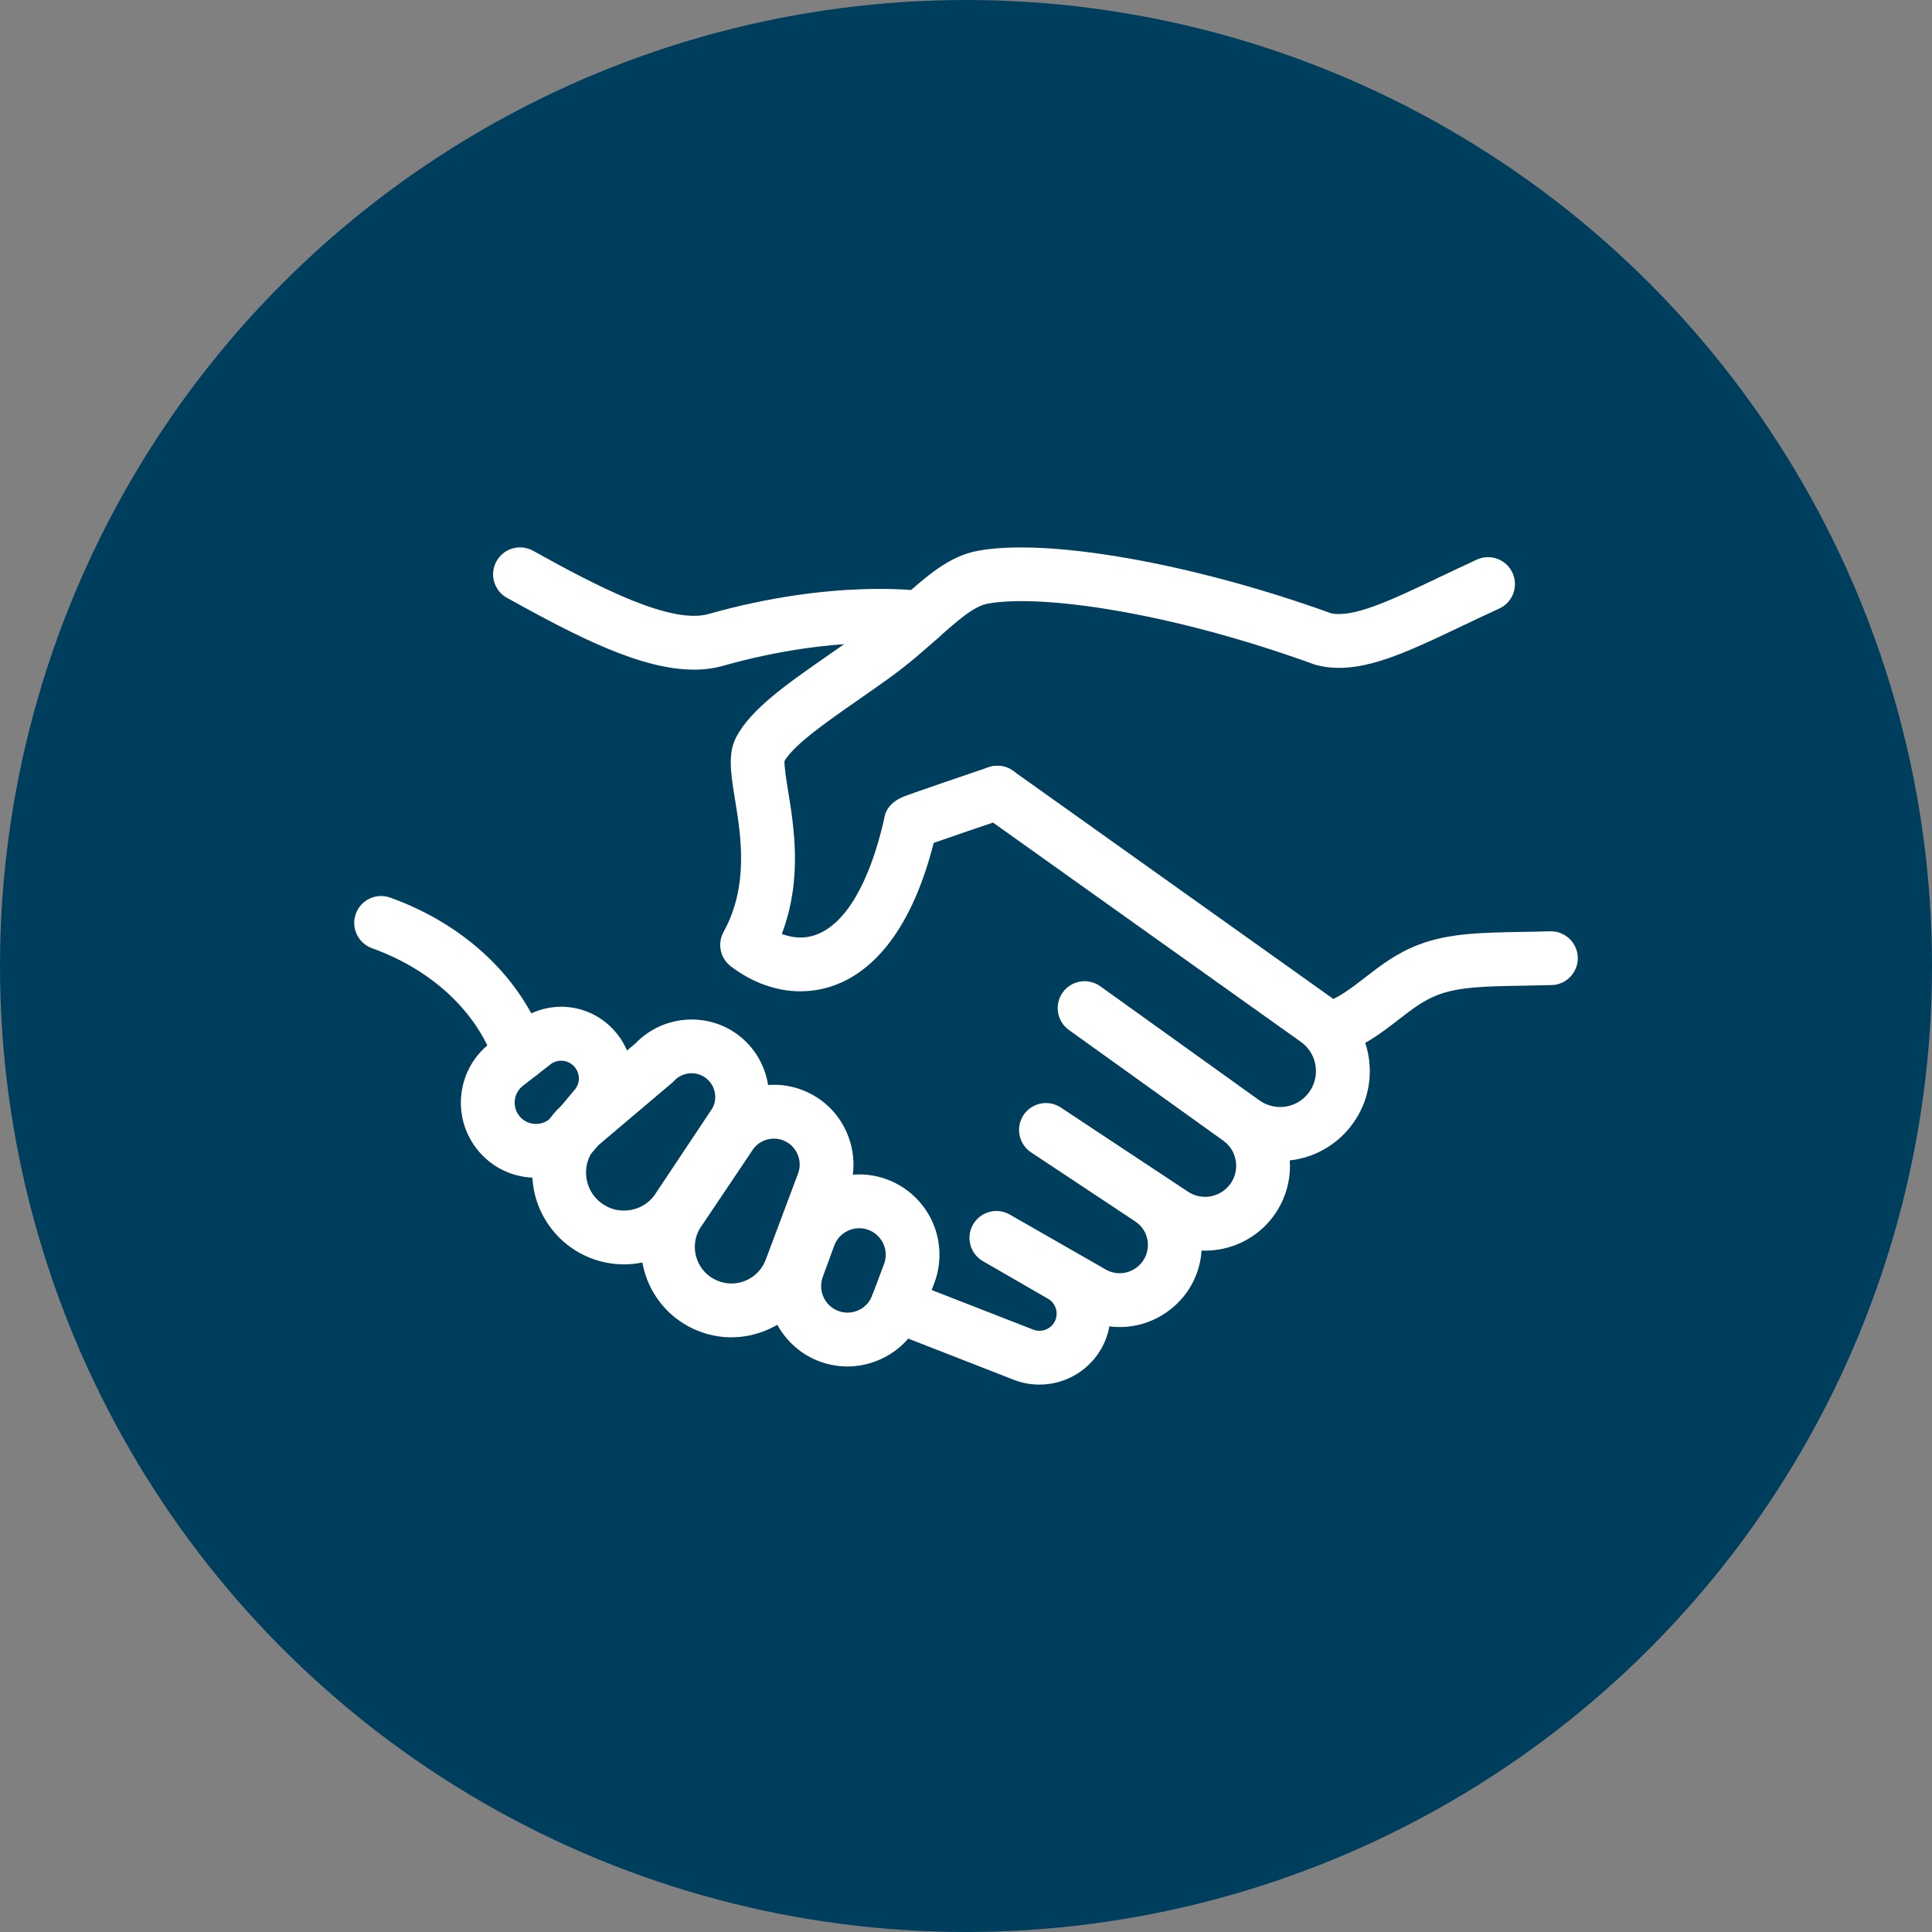 <svg width="60" height="60" viewBox="0 0 60 60" fill="none" xmlns="http://www.w3.org/2000/svg">
<rect x="0" y="0" width="60" height="60" fill="#808080" stroke="none"/>
<circle cx="30" cy="30" r="30" fill="#003E5E"/>
<path d="M41.298 32.812C40.95 32.812 40.625 32.593 40.507 32.246C40.358 31.809 40.592 31.335 41.029 31.186C41.555 31.007 41.948 30.703 42.403 30.35C42.859 29.997 43.376 29.597 44.059 29.337C44.995 28.98 46.002 28.963 47.276 28.941C47.549 28.936 47.837 28.932 48.141 28.922C48.148 28.922 48.156 28.922 48.164 28.922C48.615 28.922 48.986 29.282 49 29.734C49.012 30.195 48.649 30.58 48.188 30.593C47.877 30.601 47.584 30.606 47.305 30.611C46.151 30.631 45.318 30.645 44.655 30.897C44.204 31.069 43.844 31.348 43.427 31.671C42.927 32.059 42.359 32.498 41.568 32.767C41.479 32.797 41.388 32.812 41.299 32.812H41.298Z" fill="white"/>
<path d="M24.86 30.786C24.118 30.786 23.365 30.521 22.695 30.009C22.366 29.758 22.271 29.304 22.471 28.942C23.262 27.508 23.01 25.959 22.826 24.828C22.697 24.031 22.594 23.401 22.865 22.889C23.326 22.017 24.428 21.25 25.704 20.361C26.009 20.149 26.325 19.929 26.639 19.703C27.159 19.328 27.592 18.944 28.011 18.573C28.8 17.874 29.481 17.27 30.365 17.106C32.547 16.701 37.051 17.497 41.331 19.044C42.026 19.198 43.197 18.642 44.674 17.939C45.051 17.76 45.441 17.574 45.864 17.38C46.283 17.187 46.78 17.371 46.972 17.791C47.165 18.211 46.981 18.706 46.561 18.899C46.149 19.088 45.764 19.271 45.392 19.448C43.515 20.341 42.158 20.985 40.88 20.653C40.854 20.647 40.829 20.639 40.804 20.63C36.298 18.995 32.296 18.445 30.67 18.748C30.242 18.828 29.747 19.266 29.119 19.823C28.691 20.203 28.204 20.634 27.616 21.058C27.291 21.292 26.97 21.516 26.659 21.732C25.681 22.413 24.669 23.118 24.365 23.629C24.351 23.794 24.422 24.234 24.475 24.56C24.659 25.687 24.924 27.319 24.279 29.004C24.584 29.119 24.954 29.172 25.346 29.028C26.256 28.697 27.003 27.426 27.455 25.446C27.482 25.21 27.622 24.904 28.106 24.723C28.183 24.694 28.293 24.654 28.425 24.608C28.678 24.518 29.018 24.401 29.357 24.285C30.032 24.053 30.708 23.825 30.708 23.825C31.146 23.678 31.619 23.913 31.767 24.35C31.914 24.787 31.679 25.261 31.242 25.409C30.404 25.691 29.495 26.002 28.997 26.177C28.235 29.169 26.915 30.235 25.918 30.598C25.574 30.724 25.217 30.785 24.859 30.785L24.86 30.786Z" fill="white"/>
<path d="M32.281 43C32.007 43 31.733 42.949 31.472 42.846L27.559 41.319C27.129 41.151 26.917 40.667 27.084 40.237C27.252 39.807 27.736 39.595 28.166 39.763L32.083 41.291C32.245 41.355 32.425 41.338 32.569 41.245C32.798 41.097 32.817 40.871 32.814 40.781C32.811 40.69 32.779 40.465 32.542 40.331L30.526 39.167C30.127 38.937 29.989 38.427 30.219 38.028C30.449 37.628 30.958 37.49 31.359 37.719L34.347 39.43C34.654 39.603 35.036 39.572 35.316 39.351C35.539 39.174 35.661 38.909 35.648 38.624C35.635 38.34 35.492 38.086 35.252 37.93L32.021 35.788C31.637 35.533 31.532 35.015 31.786 34.63C32.041 34.246 32.559 34.14 32.944 34.395L36.902 37.014C37.289 37.266 37.805 37.206 38.125 36.868C38.32 36.663 38.412 36.396 38.386 36.114C38.359 35.833 38.218 35.587 37.988 35.423L33.196 31.987C32.821 31.718 32.735 31.196 33.004 30.821C33.273 30.446 33.796 30.36 34.17 30.629L39.106 34.169C39.597 34.521 40.27 34.422 40.638 33.943C40.822 33.703 40.899 33.406 40.857 33.107C40.815 32.808 40.656 32.545 40.413 32.366L30.491 25.298C30.115 25.031 30.027 24.509 30.295 24.133C30.563 23.757 31.084 23.669 31.46 23.938L41.391 31.011C42.01 31.464 42.405 32.122 42.512 32.87C42.619 33.618 42.424 34.36 41.964 34.96C41.48 35.59 40.785 35.958 40.056 36.037C40.104 36.767 39.845 37.486 39.339 38.019C38.799 38.588 38.056 38.867 37.316 38.838C37.269 39.555 36.928 40.209 36.353 40.662C35.803 41.096 35.118 41.278 34.452 41.192C34.345 41.787 33.998 42.313 33.474 42.65C33.114 42.882 32.699 43 32.281 43Z" fill="white"/>
<path d="M16.149 33.567C15.804 33.567 15.481 33.351 15.361 33.007C14.805 31.416 13.417 30.119 11.553 29.448C11.119 29.291 10.893 28.812 11.05 28.379C11.206 27.945 11.684 27.72 12.119 27.876C14.459 28.719 16.215 30.388 16.938 32.455C17.09 32.89 16.86 33.367 16.425 33.52C16.334 33.551 16.241 33.567 16.149 33.567Z" fill="white"/>
<path d="M21.547 20.796C19.912 20.796 17.935 19.783 15.743 18.566C15.34 18.342 15.194 17.833 15.419 17.43C15.643 17.026 16.151 16.881 16.555 17.105C18.577 18.229 20.832 19.399 22.006 19.068C25.885 17.971 28.583 18.347 28.695 18.364C29.152 18.431 29.468 18.856 29.401 19.312C29.334 19.768 28.911 20.083 28.455 20.018C28.43 20.015 25.971 19.684 22.46 20.676C22.17 20.758 21.865 20.797 21.547 20.797V20.796Z" fill="white"/>
<path d="M19.379 39.266C18.75 39.266 18.133 39.058 17.628 38.665C17.002 38.177 16.604 37.444 16.539 36.652C16.473 35.861 16.743 35.072 17.282 34.487C17.305 34.462 17.33 34.438 17.357 34.415L19.745 32.394C20.552 31.557 21.87 31.419 22.835 32.078C23.877 32.79 24.192 34.2 23.551 35.288C23.543 35.301 23.534 35.314 23.526 35.327L21.821 37.885C21.404 38.579 20.709 39.063 19.912 39.215C19.735 39.249 19.556 39.266 19.378 39.266L19.379 39.266ZM18.481 35.653C18.276 35.894 18.178 36.197 18.204 36.514C18.232 36.846 18.392 37.142 18.655 37.347C18.926 37.558 19.261 37.639 19.599 37.575C19.937 37.511 20.219 37.312 20.394 37.016C20.402 37.002 20.41 36.99 20.419 36.977L22.12 34.424C22.304 34.094 22.206 33.673 21.892 33.458C21.592 33.254 21.18 33.3 20.934 33.568C20.911 33.593 20.886 33.617 20.859 33.639L18.481 35.652L18.481 35.653Z" fill="white"/>
<path d="M22.716 41.532C22.355 41.532 21.994 41.461 21.648 41.319C20.895 41.01 20.314 40.389 20.054 39.617C19.795 38.844 19.883 37.999 20.297 37.297C20.305 37.283 20.314 37.269 20.324 37.255L21.918 34.884C22.263 34.312 22.811 33.912 23.462 33.757C24.123 33.6 24.801 33.716 25.373 34.083C26.35 34.712 26.759 35.956 26.345 37.042L25.341 39.718C25.068 40.435 24.532 40.995 23.831 41.298C23.472 41.453 23.094 41.531 22.716 41.531V41.532ZM21.726 38.165C21.566 38.448 21.534 38.775 21.638 39.085C21.745 39.402 21.974 39.647 22.284 39.774C22.57 39.892 22.883 39.889 23.167 39.766C23.451 39.643 23.668 39.416 23.778 39.127L24.782 36.452C24.918 36.096 24.785 35.693 24.468 35.489C24.283 35.37 24.063 35.332 23.849 35.383C23.635 35.434 23.455 35.566 23.344 35.756C23.335 35.77 23.327 35.784 23.317 35.798L21.726 38.165Z" fill="white"/>
<path d="M26.32 42.437C26.003 42.437 25.686 42.376 25.382 42.253C24.137 41.747 23.512 40.314 23.991 39.058L24.345 38.09C24.815 36.856 26.161 36.198 27.412 36.582C28.072 36.784 28.623 37.256 28.925 37.876C29.227 38.497 29.258 39.222 29.009 39.866L28.645 40.834C28.401 41.469 27.927 41.962 27.308 42.23C26.99 42.367 26.655 42.437 26.319 42.437L26.32 42.437ZM26.683 38.144C26.349 38.144 26.036 38.349 25.911 38.675L25.557 39.643C25.396 40.067 25.601 40.539 26.012 40.704C26.217 40.788 26.442 40.785 26.646 40.697C26.85 40.608 27.005 40.446 27.085 40.239L27.449 39.271C27.535 39.048 27.525 38.816 27.424 38.608C27.322 38.399 27.145 38.248 26.924 38.18C26.845 38.155 26.764 38.144 26.684 38.144H26.683Z" fill="white"/>
<path d="M16.648 36.576C16.609 36.576 16.568 36.576 16.529 36.573C15.795 36.537 15.136 36.169 14.72 35.562C14.025 34.547 14.24 33.16 15.211 32.404L16.063 31.739C17.017 30.995 18.369 31.143 19.139 32.077C19.822 32.904 19.817 34.101 19.125 34.921L18.428 35.747C17.98 36.278 17.337 36.576 16.648 36.576ZM17.428 32.941C17.31 32.941 17.191 32.979 17.09 33.058L16.238 33.722C15.963 33.936 15.902 34.33 16.099 34.618C16.217 34.79 16.404 34.894 16.612 34.905C16.821 34.915 17.017 34.829 17.151 34.671L17.847 33.845C18.019 33.642 18.02 33.346 17.851 33.142C17.741 33.01 17.585 32.941 17.428 32.941V32.941Z" fill="white"/>
</svg>
